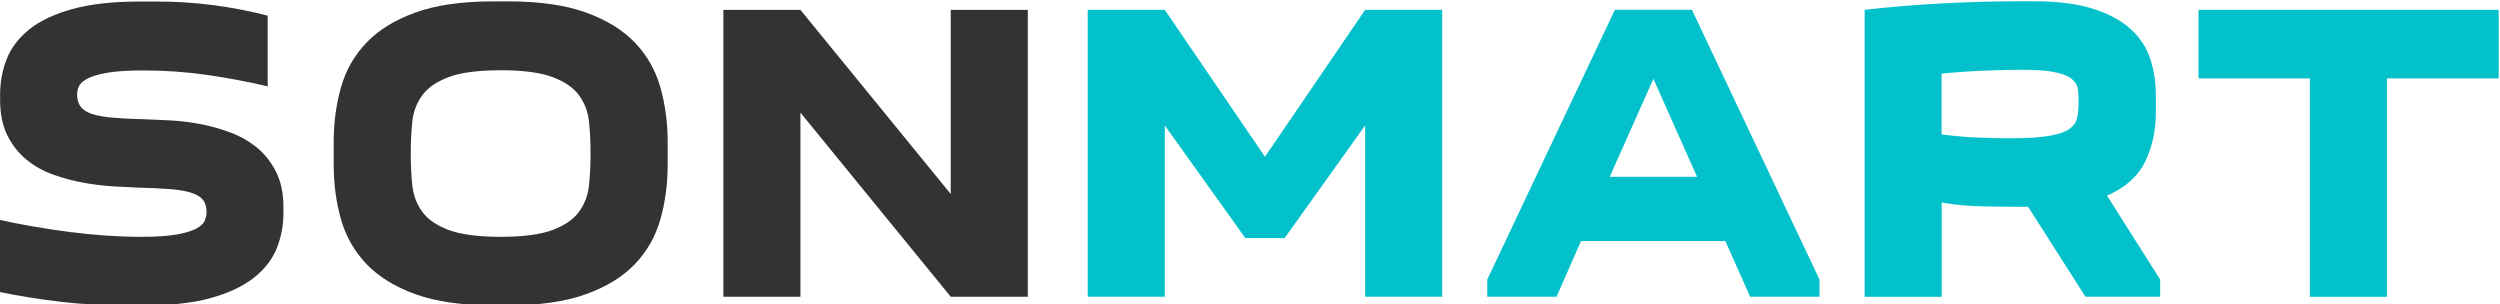 <?xml version="1.0" encoding="UTF-8"?>
<!DOCTYPE svg PUBLIC "-//W3C//DTD SVG 1.1//EN" "http://www.w3.org/Graphics/SVG/1.1/DTD/svg11.dtd">
<!-- Creator: CorelDRAW 2020 (64-Bit) -->
<svg xmlns="http://www.w3.org/2000/svg" xml:space="preserve" width="61.913mm" height="7.535mm" version="1.1" style="shape-rendering:geometricPrecision; text-rendering:geometricPrecision; image-rendering:optimizeQuality; fill-rule:evenodd; clip-rule:evenodd"
viewBox="0 0 6191.3 753.5"
 xmlns:xlink="http://www.w3.org/1999/xlink"
 xmlns:xodm="http://www.corel.com/coreldraw/odm/2003">
 <defs>
  <style type="text/css">
   <![CDATA[
    .fil1 {fill:#02C1CB}
    .fil0 {fill:#333333}
   ]]>
  </style>
 </defs>
 <g id="Слой_x0020_1">
  <g id="_2809065486928">
   <path class="fil0" d="M348.07 586.47c38.17,0 68.06,-1.93 89.66,-5.78 21.59,-3.84 37.87,-8.87 48.82,-14.79 10.95,-6.07 17.9,-12.72 20.71,-20.12 2.81,-7.4 4.29,-14.35 4.29,-20.71 0,-12.73 -2.96,-22.79 -9.02,-30.18 -6.07,-7.4 -15.54,-13.32 -28.71,-17.46 -13.01,-4.29 -30.33,-7.25 -51.92,-9.02 -21.6,-1.78 -47.5,-2.97 -77.97,-3.7 -17.61,-0.74 -38.47,-1.78 -62.58,-3.11 -23.97,-1.48 -48.83,-4.44 -74.27,-9.03 -25.45,-4.58 -50.6,-11.24 -75.31,-20.12 -24.7,-8.87 -46.9,-21.15 -66.28,-37.13 -19.38,-15.98 -35.21,-35.8 -47.19,-59.92 -11.99,-23.97 -18.05,-53.41 -18.05,-88.03l0 -13.76c0,-30.33 5.47,-59.62 16.42,-87.43 10.95,-27.96 29.74,-52.52 56.22,-73.68 26.48,-21.16 62.14,-38.02 107.11,-50.3 44.83,-12.43 100.9,-18.49 168.07,-18.49l38.17 0c48.82,0 96.16,2.95 142.03,9.02 46.01,6.07 90.84,14.65 134.63,26.04l0 175.02c-51.63,-11.98 -102.67,-21.6 -153.27,-28.7 -50.6,-7.1 -101.94,-10.65 -154.31,-10.65 -38.17,0 -68.21,1.92 -90.1,5.77 -21.9,3.84 -38.32,8.87 -49.27,14.79 -10.94,6.07 -17.9,12.43 -20.71,19.08 -2.81,6.66 -4.29,13.32 -4.29,19.68 0,12.73 2.96,22.93 9.03,30.77 6.06,7.85 15.68,13.76 29.14,18.05 13.46,4.29 30.77,7.25 51.93,9.03 21.16,1.77 46.6,2.96 76.34,3.7 17.01,0.74 37.14,1.62 60.51,2.66 23.38,1.04 47.94,3.85 73.68,8.43 25.74,4.59 51.19,11.54 76.34,20.72 25.15,9.17 47.49,21.74 67.31,37.57 19.83,15.98 35.95,36.1 48.23,60.51 12.43,24.41 18.5,53.86 18.5,88.62l0 13.76c0,30.33 -5.48,59.33 -16.42,86.99 -10.95,27.52 -29.89,51.93 -56.67,73.24 -26.92,21.15 -62.58,38.02 -107.11,50.3 -44.53,12.43 -100.75,18.49 -168.66,18.49l-38.17 0c-55.92,0 -110.07,-2.96 -162.74,-9.02 -52.67,-6.07 -104.45,-14.35 -155.34,-24.86l0 -178.72c57.25,12.73 116.43,22.94 177.68,30.78 61.4,7.69 119.1,11.69 173.54,11.69zm478.31 -234.35c0,-48.08 6.06,-93.35 18.05,-135.67 11.98,-42.46 32.99,-79.3 63.17,-110.81 30.04,-31.51 70.57,-56.37 121.46,-74.71 50.9,-18.35 114.96,-27.52 191.89,-27.52l38.17 0c77.08,0 140.99,9.17 191.89,27.52 50.89,18.34 91.43,43.35 121.46,74.71 30.03,31.51 51.04,68.35 63.03,110.81 11.98,42.46 18.05,87.73 18.05,135.67l0 55.18c0,48.09 -6.07,93.36 -18.05,135.82 -11.99,42.46 -33,79.3 -63.03,110.81 -30.03,31.51 -70.57,56.37 -121.46,74.71 -50.9,18.35 -114.95,27.52 -191.89,27.52l-38.17 0c-77.08,0 -140.99,-9.17 -191.89,-27.52 -50.89,-18.34 -91.42,-43.35 -121.46,-74.71 -30.03,-31.51 -51.04,-68.35 -63.17,-110.81 -11.99,-42.46 -18.05,-87.73 -18.05,-135.82l0 -55.18zm190.85 27.52c0,26.92 1.18,52.81 3.7,77.97 2.52,25.14 10.65,47.19 24.41,66.27 13.76,19.09 35.65,34.33 65.69,45.57 30.03,11.24 72.94,17.02 128.86,17.02 55.77,0 98.83,-5.63 128.86,-17.02 30.03,-11.24 51.93,-26.48 65.69,-45.57 13.76,-19.08 21.9,-41.13 24.41,-66.27 2.51,-25.16 3.7,-51.05 3.7,-77.97 0,-26.93 -1.19,-52.67 -3.7,-77.38 -2.51,-24.71 -10.65,-46.6 -24.41,-65.69 -13.76,-19.08 -35.66,-34.32 -65.69,-45.56 -30.03,-11.25 -72.94,-17.02 -128.86,-17.02 -55.92,0 -98.83,5.62 -128.86,17.02 -30.04,11.24 -51.93,26.48 -65.69,45.56 -13.76,19.09 -21.89,40.98 -24.41,65.69 -2.37,24.71 -3.7,50.45 -3.7,77.38zm1337.29 100.75l0 -455.97 190.85 0 0 710.43 -190.85 0 -372.24 -455.97 0 455.97 -190.85 0 0 -710.43 190.85 0 372.24 455.97z"/>
   <path class="fil1" d="M3084.03 589.57l-199.42 -278.88 0 424.16 -190.87 0 0 -710.44 190.87 0 248.1 363.8 248.1 -363.8 190.85 0 0 710.44 -190.85 0 0 -424.16 -199.41 278.88 -97.37 0zm599.18 145.28l0 -42.46 316.01 -668.12 190.87 0 316 668.12 0 42.46 -171.77 0 -61.54 -137.89 -357.43 0 -60.51 137.89 -171.63 0zm519.58 -296.93l-108.13 -242.78 -108.16 242.78 216.29 0zm961.95 296.93l-142.03 -222.66c-38.15,0 -75.01,-0.3 -110.2,-1.03 -35.37,-0.74 -69.98,-3.85 -103.87,-9.47l0 233.31 -190.85 0 0 -710.59c60.81,-7.1 124.57,-12.42 191.46,-15.97 66.86,-3.56 132.39,-5.33 196.77,-5.33l29.71 0c59.35,0 108.61,6.21 147.37,18.49 38.9,12.43 69.98,29.15 93.35,50.3 23.39,21.16 39.66,46.02 48.81,74.27 9.18,28.26 13.76,58.29 13.76,90.1l0 42.46c0,44.54 -8.86,85.07 -26.48,121.47 -17.6,36.39 -49.11,64.5 -94.38,84.33l131.52 207.86 0 42.46 -184.94 0zm-156.95 -562.05c-24.71,0 -55.35,0.74 -91.73,2.07 -36.41,1.48 -72.36,3.85 -107.71,7.4l0 150.61c33.28,4.29 64.66,6.95 94.4,7.99 29.71,1.04 53.68,1.63 72.05,1.63 42.46,0 75.3,-1.93 98.66,-5.77 23.39,-3.85 40.53,-9.77 51.49,-17.46 10.95,-7.84 17.46,-17.61 19.68,-29.74 2.07,-11.98 3.1,-26.48 3.1,-43.49 0,-9.18 -0.74,-18.2 -2.07,-27.08 -1.48,-8.87 -6.5,-16.72 -15.37,-23.82 -8.89,-7.1 -22.81,-12.57 -41.88,-16.42 -19.08,-3.99 -46.01,-5.92 -80.62,-5.92zm712.65 562.05l0 -540.74 -275.77 0 0 -169.7 743.43 0 0 169.7 -276.81 0 0 540.89 -190.85 0 0 -0.15z"/>
  </g>
 </g>
</svg>

